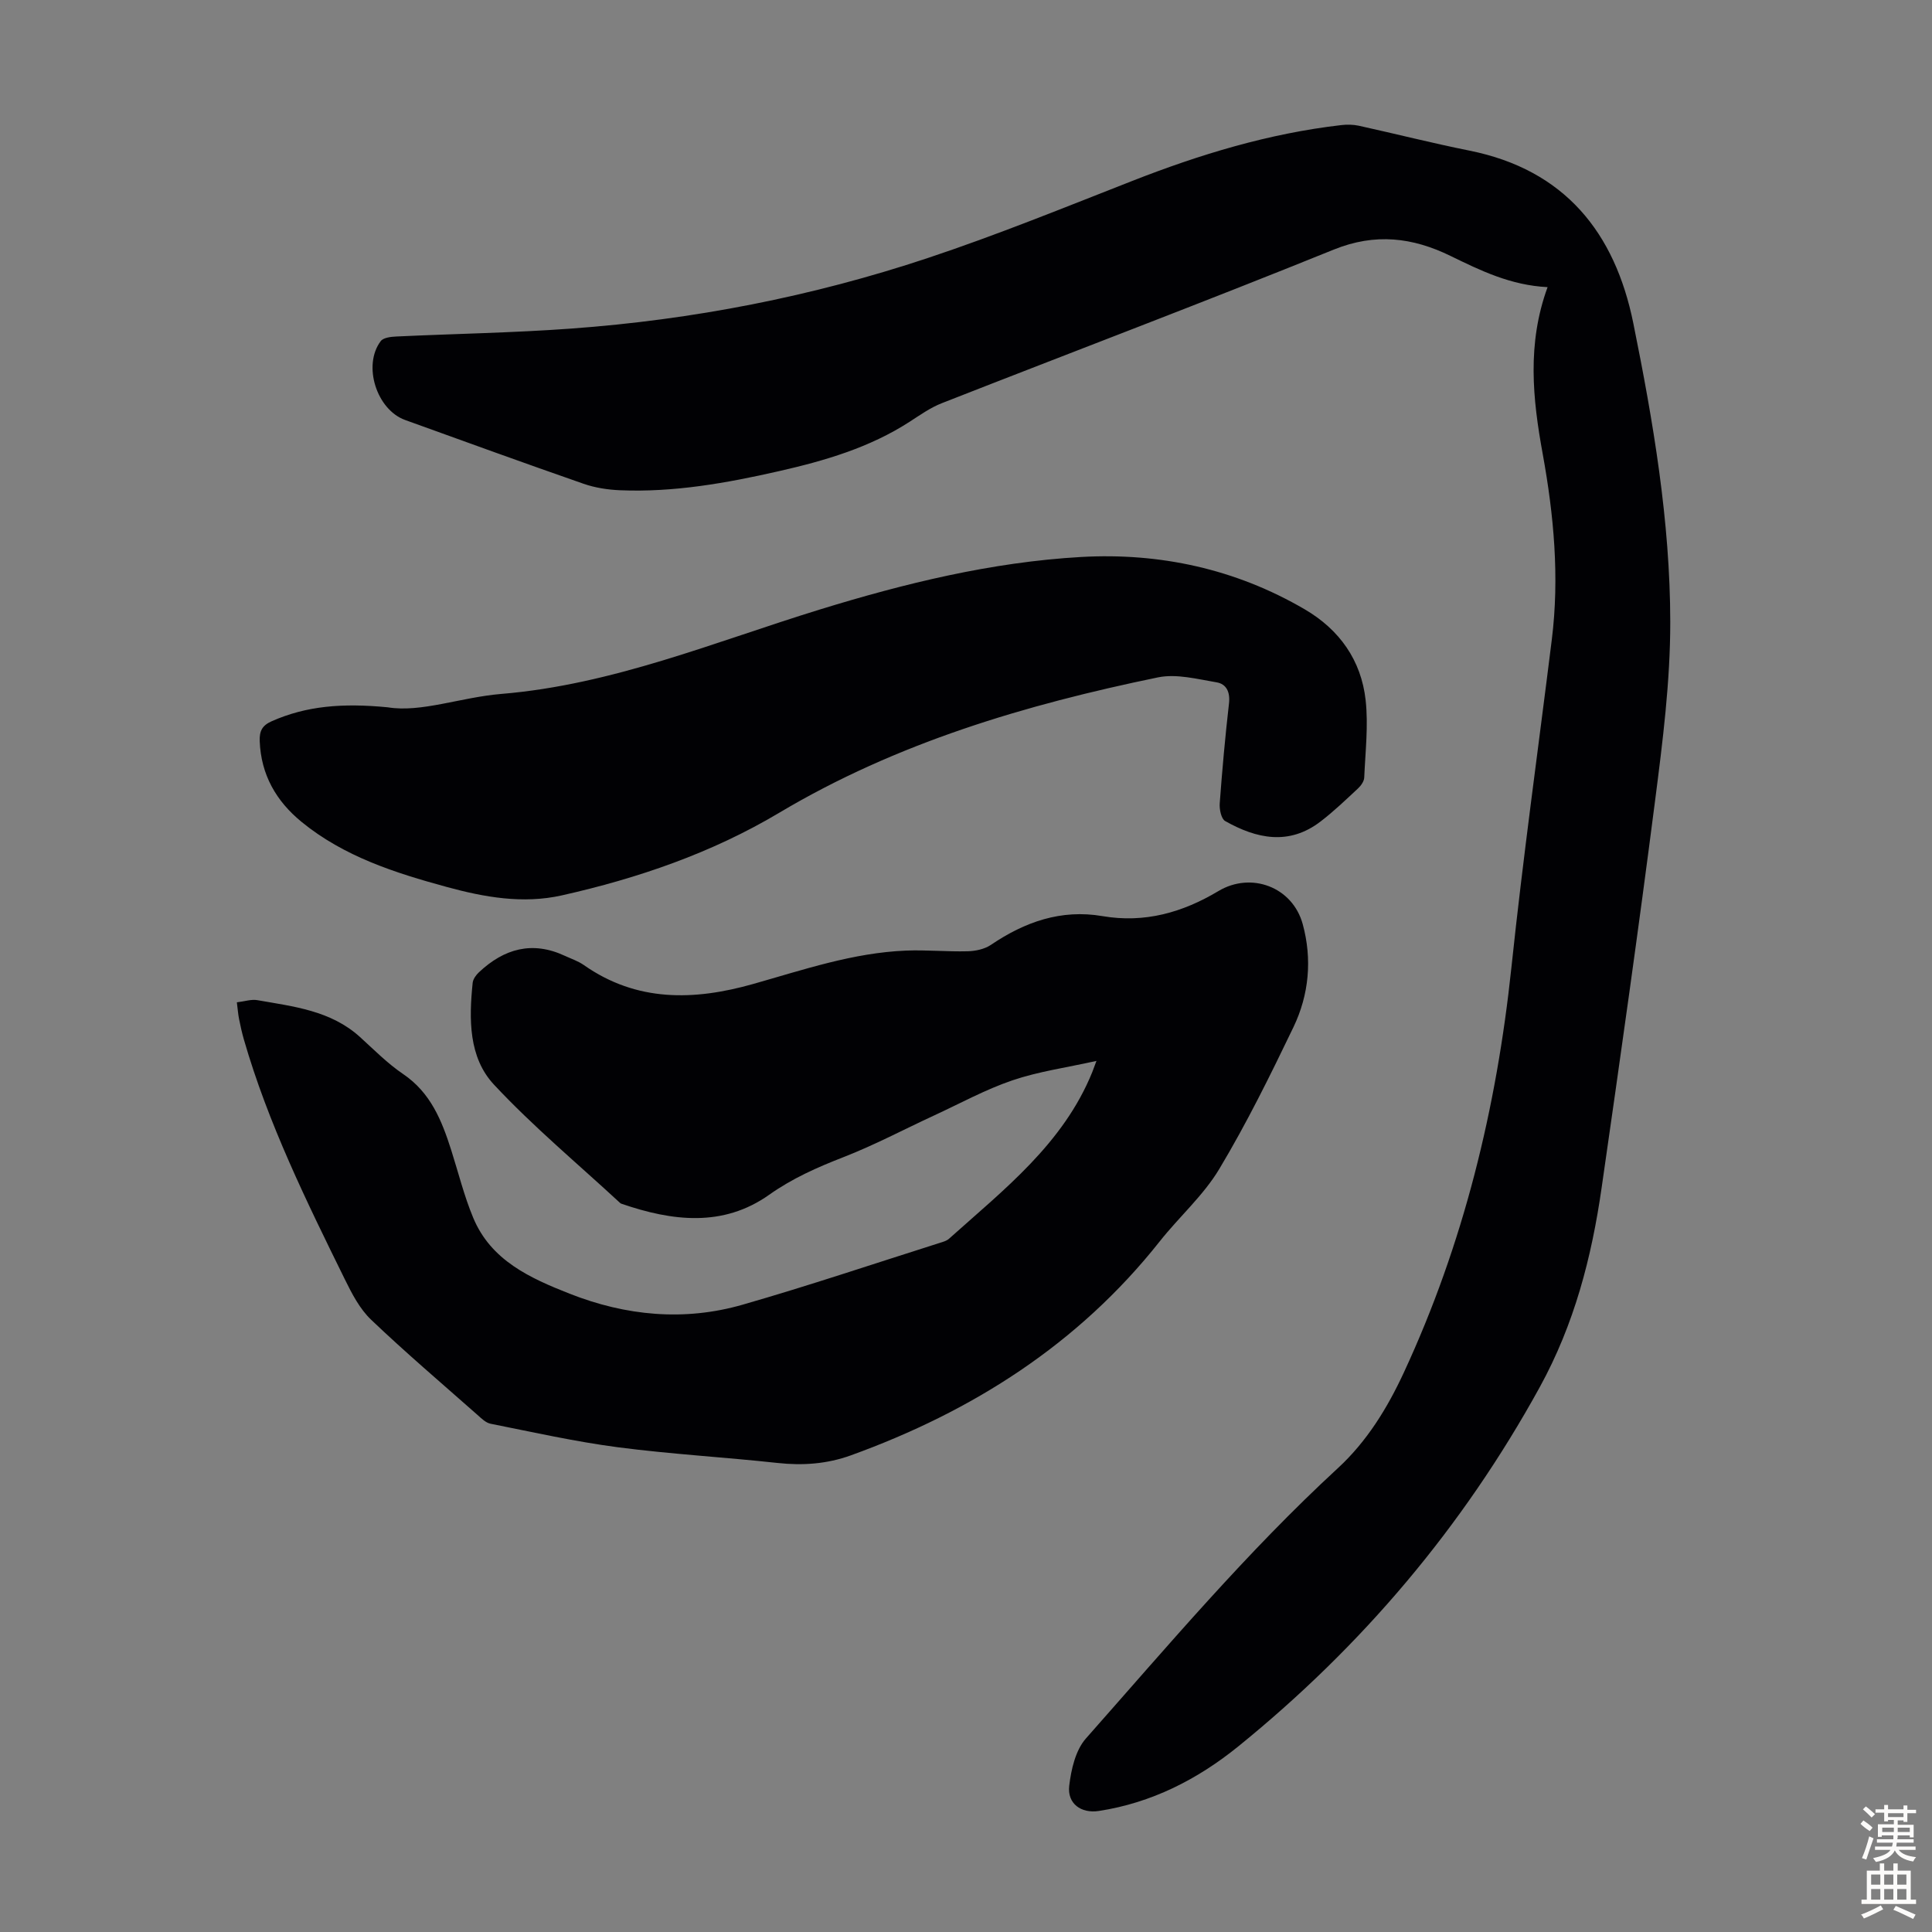 <svg enable-background="new 0 0 400 400" viewBox="0 0 400 400" xmlns="http://www.w3.org/2000/svg"><rect x="0" y="0" width="400" height="400" fill="#808080" stroke="none"/><g fill="#010104"><path d="m320.41 59.45c-7.67-.39-13.87-3.43-20.13-6.48-7.79-3.8-15.54-4.78-24.15-1.29-26.93 10.91-54.11 21.19-81.15 31.8-2.35.92-4.48 2.44-6.62 3.82-8.31 5.38-17.62 8.1-27.14 10.26-10.82 2.46-21.72 4.41-32.88 3.94-2.53-.11-5.14-.51-7.52-1.34-12.35-4.3-24.64-8.76-36.93-13.2-5.93-2.14-8.84-11.32-5.07-16.33.55-.73 2.11-.91 3.23-.96 12.06-.57 24.15-.76 36.19-1.64 25.2-1.83 49.89-6.63 73.85-14.61 14.3-4.76 28.29-10.46 42.33-15.96 14-5.49 28.28-9.83 43.27-11.56 1.19-.14 2.46-.12 3.63.13 7.64 1.68 15.22 3.61 22.89 5.15 19.76 3.96 30.15 16.98 33.95 35.74 4.13 20.4 7.63 41 7.65 61.85.01 12.35-1.57 24.76-3.15 37.05-3.43 26.73-7.22 53.41-11.06 80.09-2.07 14.42-5.65 28.26-12.83 41.32-15.93 28.97-36.81 53.6-62.38 74.33-8.44 6.84-17.98 11.71-28.89 13.38-3.68.56-6.56-1.52-6.13-5.21.4-3.39 1.31-7.37 3.45-9.79 16.9-19.11 33.36-38.64 52.18-55.98 5.99-5.52 10.22-12.4 13.64-19.77 12.37-26.65 19.2-54.71 22.28-83.87 2.39-22.69 5.56-45.3 8.37-67.94 1.6-12.91.42-25.7-1.89-38.41-2.09-11.43-3.27-22.81 1.01-34.52z"/><path d="m49.04 207.52c1.62-.19 2.99-.67 4.23-.45 7.52 1.32 15.23 2.15 21.27 7.64 2.9 2.63 5.69 5.47 8.91 7.65 5.71 3.86 8.02 9.64 9.97 15.76 1.49 4.68 2.67 9.49 4.55 14 3.68 8.85 11.76 12.49 19.95 15.72 11.68 4.6 23.75 5.76 35.84 2.28 13.72-3.94 27.27-8.51 40.89-12.82.64-.2 1.35-.4 1.83-.83 11.39-10.21 23.66-19.68 29.67-34.52.16-.4.3-.81.86-2.3-6.28 1.4-12.01 2.19-17.39 4.02-5.57 1.89-10.8 4.77-16.17 7.25-6.28 2.9-12.42 6.17-18.86 8.67-5.41 2.11-10.52 4.36-15.35 7.78-9.56 6.77-20.08 5.45-30.52 1.87-.1-.04-.22-.08-.3-.15-8.77-8.12-18.01-15.81-26.14-24.52-5.28-5.65-5.19-13.58-4.42-21.08.08-.77.69-1.62 1.29-2.18 5.2-4.9 11.05-6.57 17.81-3.41 1.32.61 2.74 1.08 3.91 1.9 10.98 7.71 22.87 7.37 35.04 3.93 10.43-2.95 20.73-6.48 31.68-6.92 4.23-.17 8.49.25 12.73.14 1.64-.04 3.51-.43 4.83-1.32 7.02-4.76 14.54-7.42 23.09-5.96 8.75 1.5 16.61-.75 24.03-5.19 6.76-4.04 15.34-.87 17.45 6.87 1.97 7.22 1.31 14.57-1.92 21.3-4.79 9.96-9.69 19.92-15.37 29.39-3.29 5.49-8.32 9.91-12.34 15-16.83 21.25-38.72 35.15-63.94 44.28-4.93 1.78-9.95 2.14-15.17 1.57-11.01-1.2-22.08-1.82-33.05-3.25-8.85-1.16-17.6-3.13-26.36-4.87-1-.2-1.91-1.11-2.73-1.84-7.38-6.52-14.89-12.91-22.01-19.7-2.34-2.23-3.96-5.36-5.42-8.33-7.94-16.14-15.89-32.28-20.91-49.66-.4-1.39-.72-2.82-1-4.24-.2-.98-.27-1.98-.46-3.48z"/><path d="m80.28 146.44c6.91 1.14 15.09-2.07 23.5-2.77 23.04-1.9 44.18-10.77 65.9-17.46 17.69-5.45 35.63-9.83 54.09-10.89 16.32-.93 32.04 2.46 46.37 10.84 7.2 4.21 11.69 10.56 12.6 18.8.58 5.26-.06 10.67-.29 16.01-.03.78-.66 1.68-1.27 2.25-2.53 2.36-5.03 4.76-7.77 6.86-6.54 5.02-13.25 3.58-19.75-.09-.82-.46-1.22-2.43-1.13-3.65.51-6.91 1.13-13.82 1.92-20.71.27-2.33-.53-4.02-2.57-4.36-4-.67-8.29-1.81-12.11-1.03-27.45 5.66-54.12 13.54-78.5 28.07-13.9 8.28-29.17 13.53-44.95 17.07-8.07 1.81-16.04.38-23.85-1.75-10.7-2.92-21.26-6.29-30.04-13.47-5.25-4.3-8.4-9.76-8.66-16.73-.07-2.04.47-3.21 2.47-4.1 7.17-3.18 14.63-3.8 24.04-2.89z"/></g><path d="m385.2 377.6.6-.7c.6.4 1.3.9 1.9 1.5l-.6.7c-.8-.5-1.4-1-1.9-1.5zm.3 7.1c.6-1.4 1.1-2.9 1.5-4.5.3.1.6.3.9.4-.5 1.4-1 2.9-1.5 4.4zm.2-10.1.6-.6c.7.5 1.3 1.1 1.9 1.6l-.7.7c-.6-.6-1.2-1.2-1.8-1.7zm8.4-.8h.8v.9h1.8v.7h-1.8v1.8h-.8v-.3h-1.2v.9h3.3v2.6h-.8v-.4h-2.5c0 .3 0 .6-.1.8h3.4v.7h-3.5c0 .3-.1.6-.1.8h4v.7h-3.5c.7.9 1.9 1.3 3.6 1.5-.2.2-.4.5-.6.9-1.9-.3-3.2-1.1-3.8-2.3-.5 1.1-1.8 2-3.9 2.4-.2-.3-.4-.5-.6-.8 1.9-.4 3.1-.9 3.6-1.7h-3.2v-.7h3.5c.1-.2.1-.5.2-.8h-3.3v-.7h3.4c0-.2 0-.5 0-.8h-2.4v.3h-.8v-2.6h3.3v-.9h-1.2v.3h-.8v-1.8h-1.8v-.7h1.8v-.9h.8v.9h3.2zm-4.4 5.5h2.4c0-.3 0-.6 0-.9h-2.4zm1.2-3.1h3.2v-.8h-3.2zm4.4 2.2h-2.4v.9h2.5v-.9z" fill="#fcfbfa"/><path d="m389.2 385.8h.9v1.5h1.9v-1.5h.9v1.5h2.7v6h1.1v.9h-11.3v-.9h1.1v-6h2.7zm.2 8.7.5.8c-1.2.6-2.5 1.3-4 1.9-.2-.3-.3-.6-.6-.8 1.6-.6 3-1.3 4.1-1.9zm-2-4.3h1.9v-2.1h-1.9zm0 3.1h1.9v-2.2h-1.9zm2.7-3.1h1.9v-2.1h-1.9zm0 3.1h1.9v-2.2h-1.9zm2.4 1.3c1.4.6 2.7 1.2 4.1 1.8l-.5.9c-1.5-.7-2.8-1.4-4.1-1.9zm2.2-6.5h-1.9v2.1h1.9zm-1.9 5.2h1.9v-2.2h-1.9z" fill="#fcfbfa"/></svg>